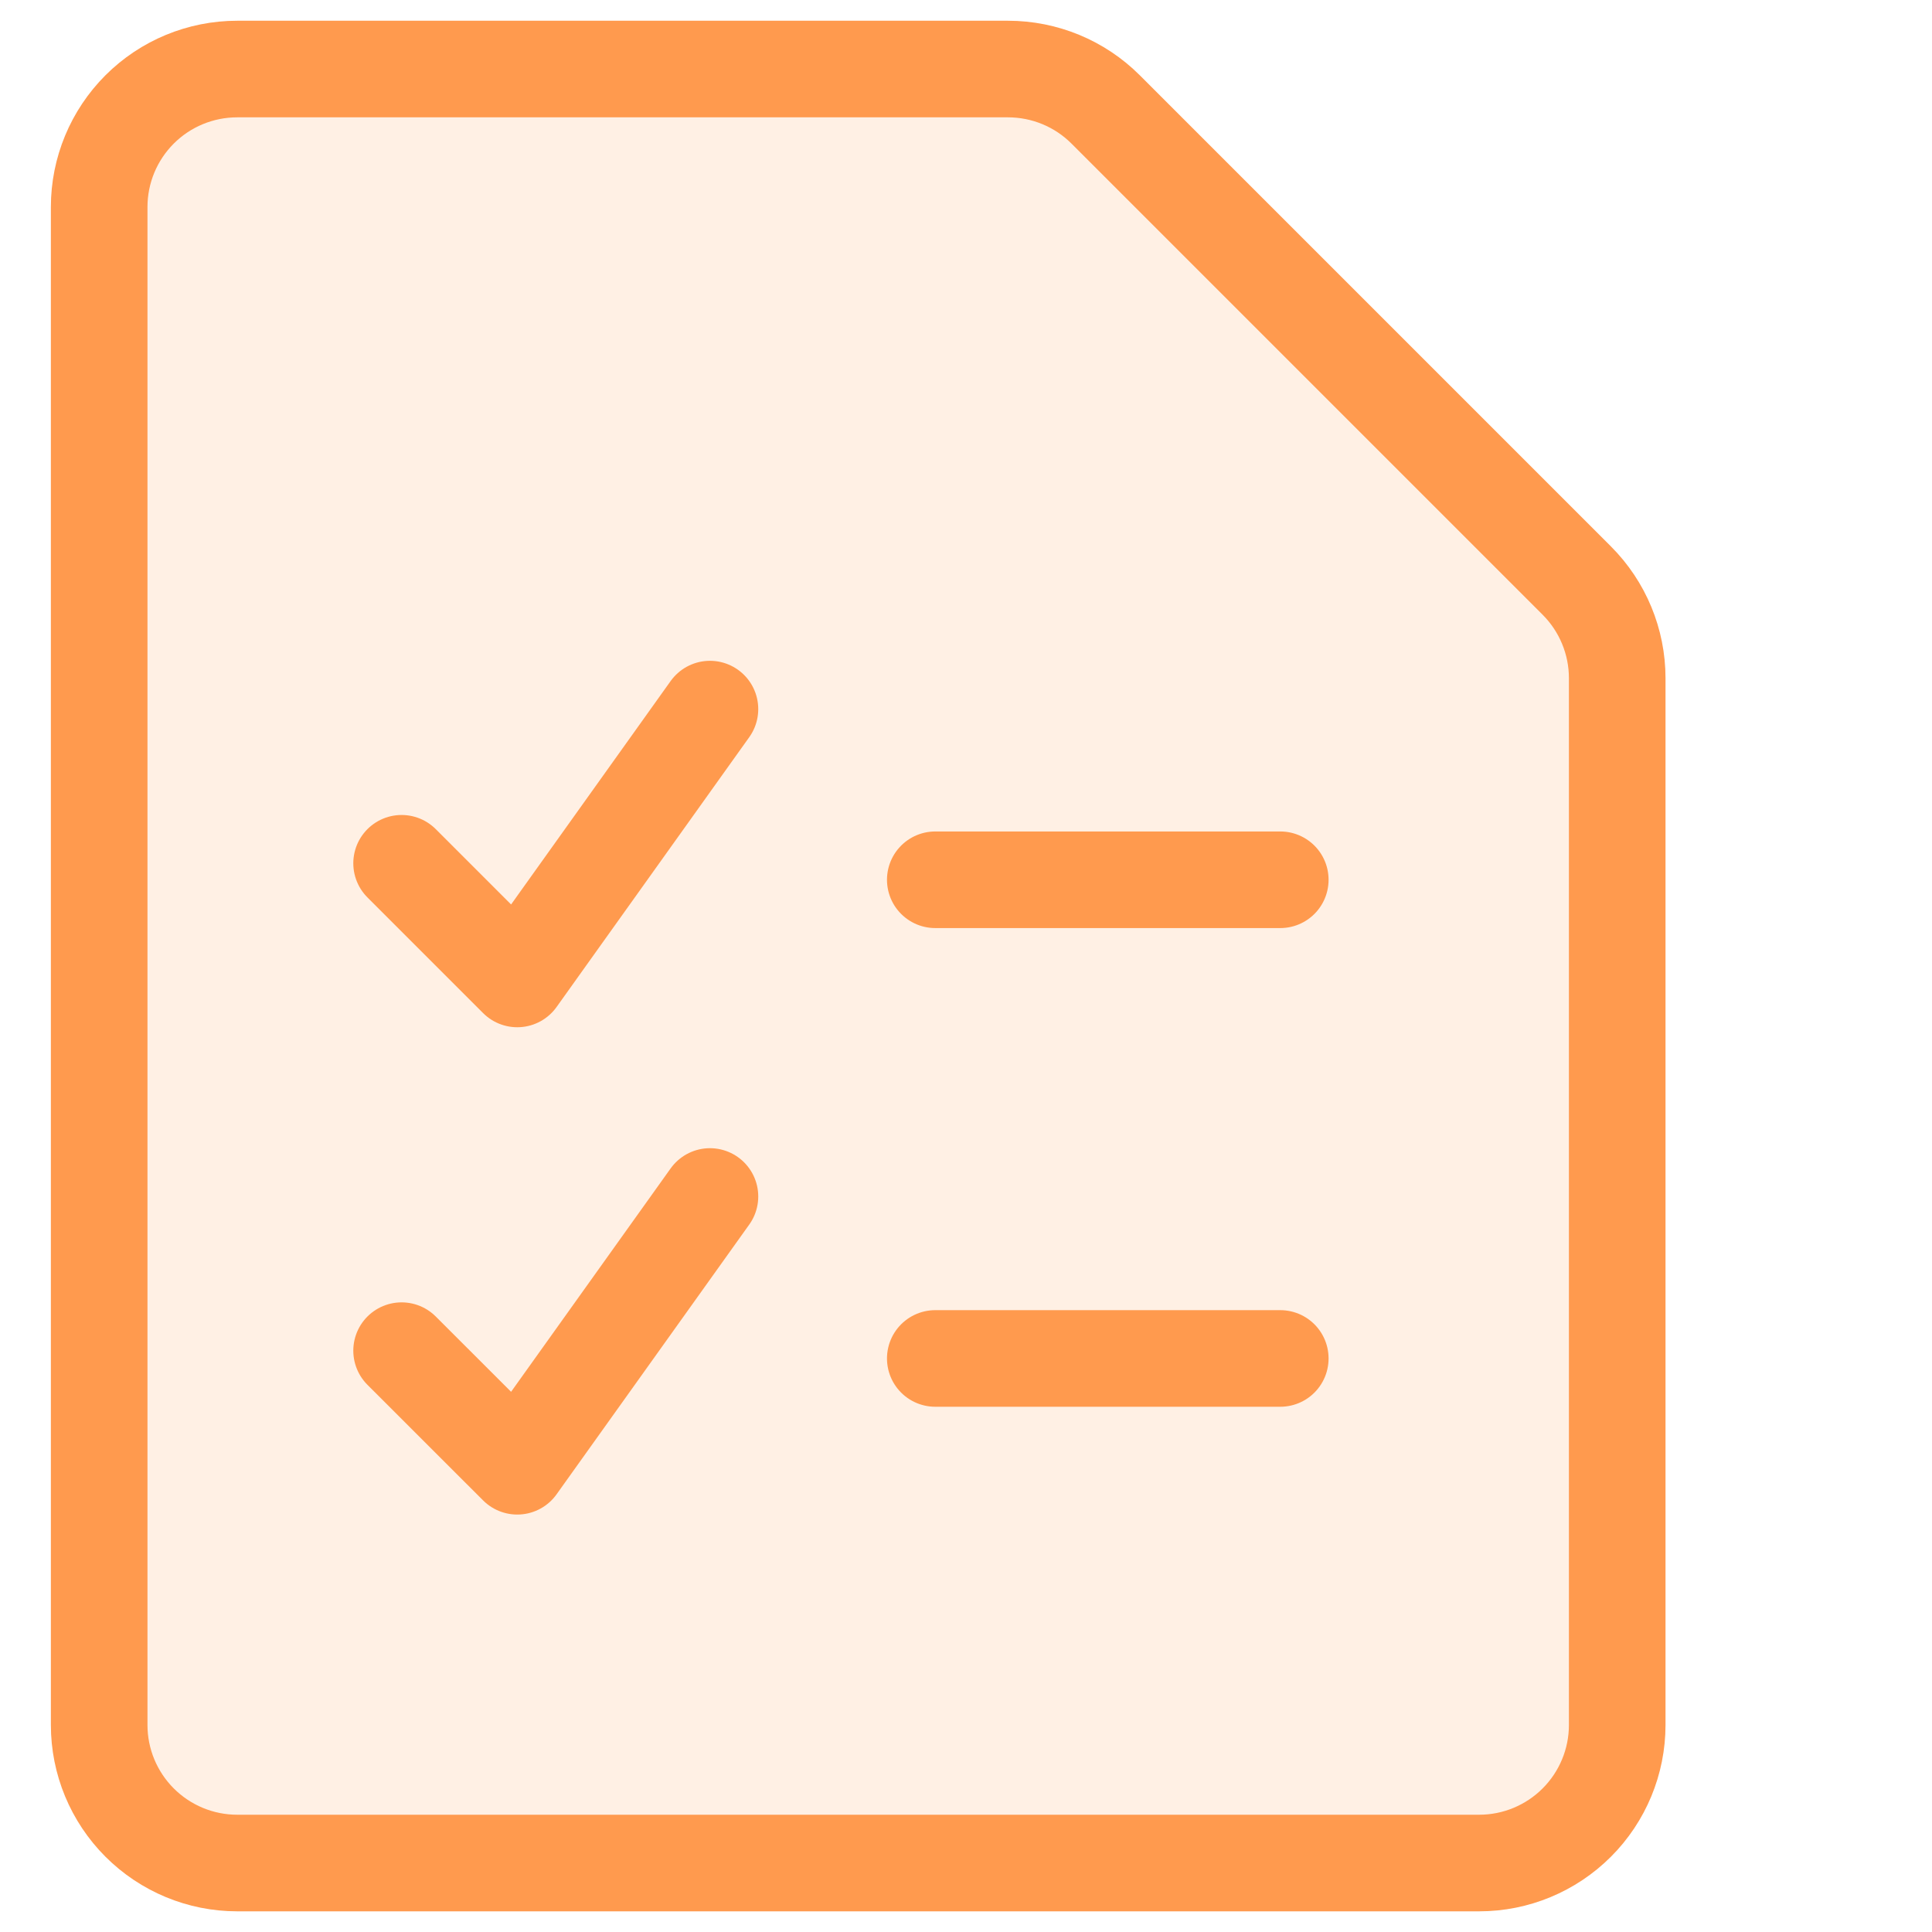 <svg width="30" height="30" viewBox="0 0 30 30" fill="none"
    xmlns="http://www.w3.org/2000/svg">
    <path d="M25.112 26.786C25.112 27.354 24.886 27.899 24.484 28.301C24.082 28.703 23.537 28.929 22.969 28.929H3.683C3.115 28.929 2.57 28.703 2.168 28.301C1.766 27.899 1.54 27.354 1.54 26.786V3.214C1.54 2.646 1.766 2.101 2.168 1.699C2.57 1.297 3.115 1.072 3.683 1.072H16.54L25.112 9.643V26.786Z" fill="#FF9A4E" fill-opacity="0.15"/>
    <path d="M25.112 26.786C25.112 27.354 24.886 27.899 24.484 28.301C24.082 28.703 23.537 28.929 22.969 28.929H3.683C3.115 28.929 2.57 28.703 2.168 28.301C1.766 27.899 1.54 27.354 1.54 26.786V3.214C1.54 2.646 1.766 2.101 2.168 1.699C2.57 1.297 3.115 1.072 3.683 1.072H15.652C16.221 1.072 16.766 1.297 17.168 1.699L24.484 9.015C24.886 9.417 25.112 9.962 25.112 10.531V26.786Z" stroke="#FF9A4E" stroke-width="1.5" stroke-linecap="round" stroke-linejoin="round"/>
    <path d="M14.523 13.661H19.88" stroke="#FF9A4E" stroke-width="1.5" stroke-linecap="round" stroke-linejoin="round"/>
    <path d="M14.523 21.094H19.88" stroke="#FF9A4E" stroke-width="1.5" stroke-linecap="round" stroke-linejoin="round"/>
    <path d="M6.236 20.973L8.032 22.768L11.024 18.579" stroke="#FF9A4E" stroke-width="1.5" stroke-linecap="round" stroke-linejoin="round"/>
    <path d="M6.236 13.405L8.032 15.201L11.024 11.011" stroke="#FF9A4E" stroke-width="1.5" stroke-linecap="round" stroke-linejoin="round"/>
</svg>
